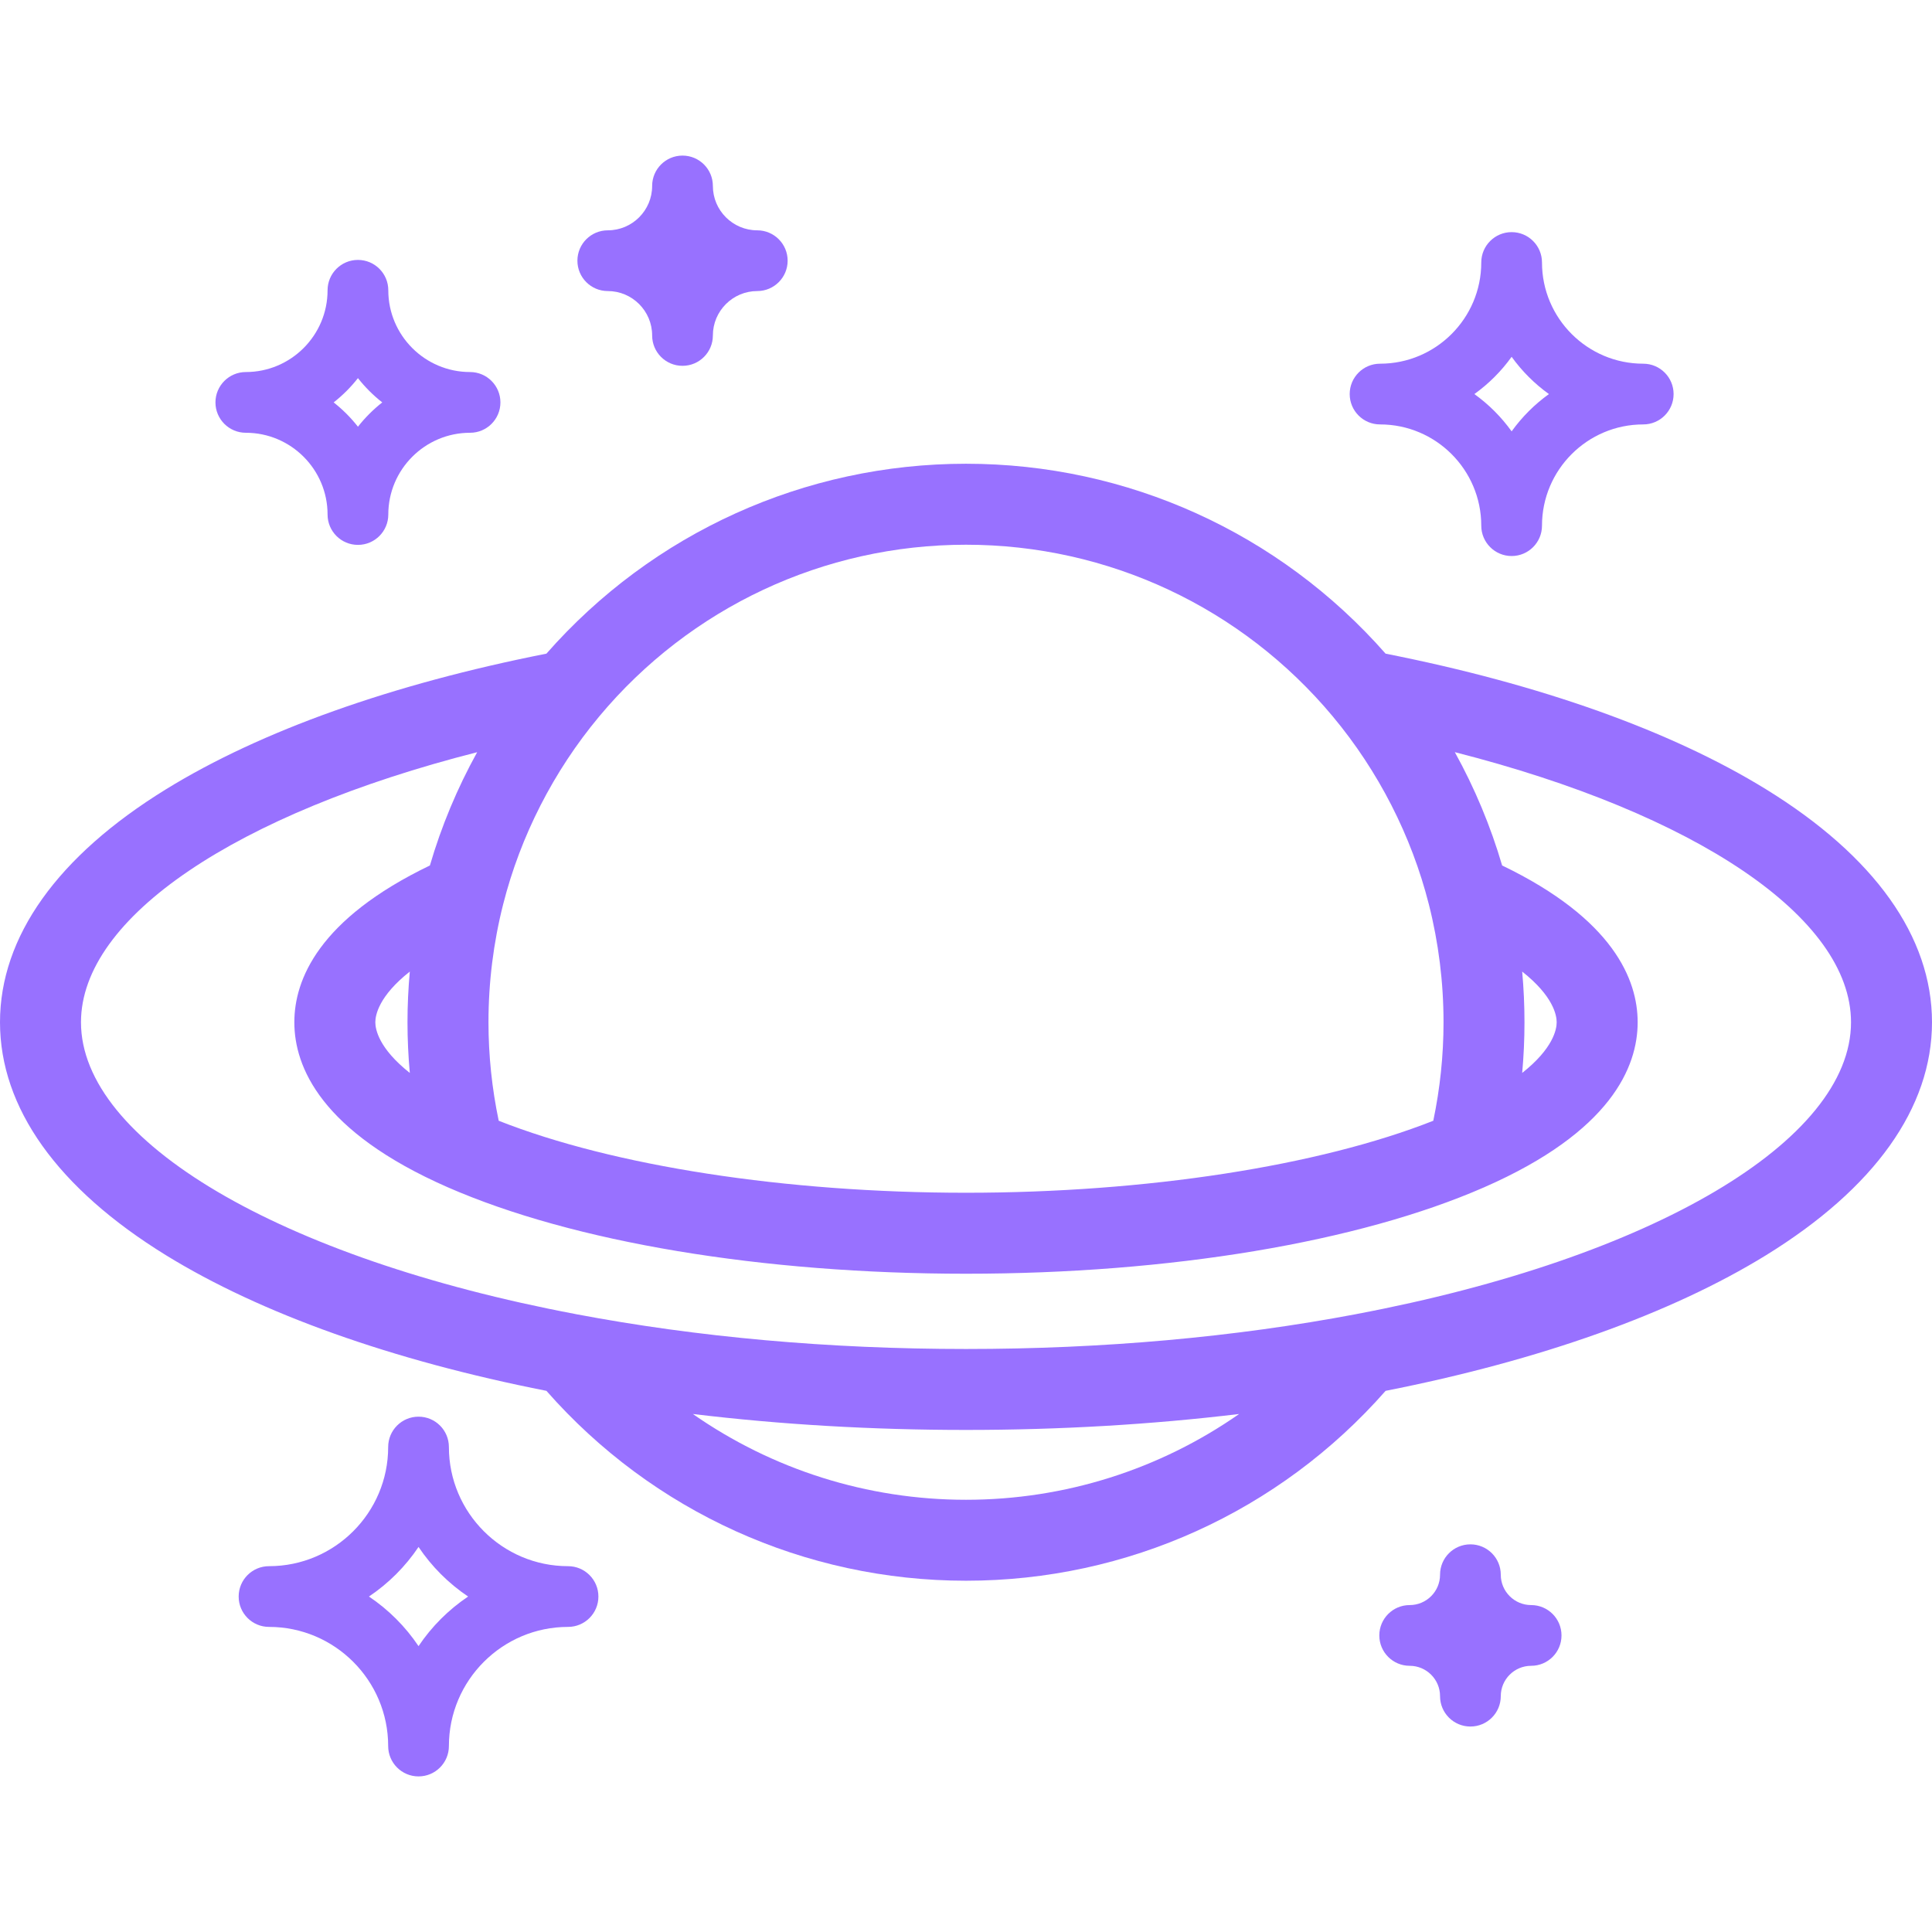 <?xml version="1.0" encoding="UTF-8"?> <svg xmlns="http://www.w3.org/2000/svg" width="60" height="60" viewBox="0 0 60 60" fill="none"> <g clip-path="url(#clip0_383_914)"> <path d="M54.844 24.511C51.9 22.697 47.821 21.245 43.031 20.3C39.732 16.546 35.009 14.402 30 14.402C24.991 14.402 20.268 16.546 16.969 20.3C12.179 21.245 8.1 22.697 5.156 24.511C1.783 26.589 0 29.092 0 31.747C0 34.402 1.783 36.905 5.156 38.983C8.101 40.797 12.18 42.249 16.97 43.194C20.268 46.947 24.991 49.091 30 49.091C35.009 49.091 39.732 46.947 43.031 43.194C47.821 42.249 51.9 40.797 54.844 38.983C58.217 36.904 60 34.402 60 31.747C60 29.092 58.217 26.589 54.844 24.511ZM15.626 28.084C16.164 25.962 17.194 23.946 18.605 22.255C18.606 22.254 18.607 22.253 18.607 22.252C21.436 18.862 25.589 16.917 30 16.917C34.412 16.917 38.564 18.862 41.394 22.253C41.394 22.253 41.394 22.253 41.394 22.254L41.394 22.254C42.806 23.945 43.836 25.961 44.374 28.084C44.676 29.274 44.83 30.506 44.83 31.747C44.83 32.779 44.722 33.805 44.512 34.806C40.954 36.211 35.598 37.042 30 37.042C24.402 37.042 19.045 36.211 15.488 34.806C15.278 33.805 15.17 32.779 15.17 31.747C15.17 30.506 15.324 29.274 15.626 28.084ZM30 46.577C26.927 46.577 23.98 45.632 21.518 43.913C24.248 44.242 27.086 44.408 30 44.408C32.914 44.408 35.752 44.241 38.482 43.913C36.02 45.632 33.073 46.577 30 46.577ZM42.127 40.809L42.127 40.809C42.127 40.809 42.126 40.809 42.126 40.81C38.331 41.529 34.252 41.894 30 41.894C25.748 41.894 21.669 41.529 17.874 40.81C17.874 40.81 17.874 40.809 17.873 40.809H17.873C8.687 39.072 2.515 35.43 2.515 31.747C2.515 28.489 7.345 25.263 14.819 23.36C14.201 24.476 13.707 25.659 13.351 26.878C9.891 28.544 9.141 30.429 9.141 31.747C9.141 33.132 9.967 35.145 13.903 36.871C17.802 38.578 23.669 39.557 30 39.557C36.329 39.557 42.194 38.579 46.093 36.872C46.094 36.872 46.096 36.871 46.097 36.871L46.097 36.87C50.033 35.145 50.859 33.132 50.859 31.747C50.859 30.429 50.109 28.544 46.65 26.878C46.293 25.659 45.799 24.476 45.181 23.359C52.655 25.263 57.485 28.489 57.485 31.747C57.485 35.43 51.314 39.072 42.127 40.809ZM12.727 33.321C11.761 32.557 11.656 31.965 11.656 31.747C11.656 31.529 11.761 30.936 12.727 30.173C12.68 30.695 12.655 31.22 12.655 31.747C12.655 32.273 12.68 32.799 12.727 33.321ZM47.273 30.173C48.239 30.936 48.344 31.529 48.344 31.747C48.344 31.965 48.239 32.557 47.273 33.321C47.32 32.799 47.344 32.273 47.344 31.747C47.344 31.22 47.32 30.695 47.273 30.173Z" fill="#9871FF"></path> <path d="M47.551 49.847C47.031 49.847 46.608 49.424 46.608 48.904C46.608 48.383 46.186 47.961 45.665 47.961C45.144 47.961 44.722 48.383 44.722 48.904C44.722 49.424 44.299 49.847 43.779 49.847C43.258 49.847 42.836 50.269 42.836 50.79C42.836 51.311 43.258 51.733 43.779 51.733C44.299 51.733 44.722 52.156 44.722 52.676C44.722 53.197 45.144 53.619 45.665 53.619C46.186 53.619 46.608 53.197 46.608 52.676C46.608 52.156 47.031 51.733 47.551 51.733C48.072 51.733 48.494 51.311 48.494 50.79C48.494 50.269 48.072 49.847 47.551 49.847Z" fill="#9871FF"></path> <path d="M14.598 11.554C13.198 11.554 12.059 10.415 12.059 9.015C12.059 8.494 11.637 8.072 11.116 8.072C10.595 8.072 10.173 8.494 10.173 9.015C10.173 10.415 9.034 11.554 7.634 11.554C7.114 11.554 6.691 11.977 6.691 12.497C6.691 13.018 7.114 13.44 7.634 13.44C9.034 13.44 10.173 14.579 10.173 15.979C10.173 16.5 10.595 16.922 11.116 16.922C11.637 16.922 12.059 16.5 12.059 15.979C12.059 14.579 13.199 13.44 14.598 13.44C15.119 13.44 15.541 13.018 15.541 12.497C15.541 11.977 15.119 11.554 14.598 11.554ZM11.116 13.252C10.896 12.971 10.643 12.718 10.362 12.497C10.643 12.277 10.896 12.024 11.116 11.743C11.337 12.024 11.59 12.277 11.871 12.497C11.59 12.718 11.337 12.971 11.116 13.252Z" fill="#9871FF"></path> <path d="M17.641 48.639C15.601 48.639 13.941 46.979 13.941 44.939C13.941 44.418 13.519 43.996 12.998 43.996C12.477 43.996 12.055 44.418 12.055 44.939C12.055 46.979 10.395 48.639 8.355 48.639C7.834 48.639 7.412 49.061 7.412 49.582C7.412 50.103 7.834 50.525 8.355 50.525C10.395 50.525 12.055 52.185 12.055 54.225C12.055 54.745 12.477 55.168 12.998 55.168C13.519 55.168 13.941 54.745 13.941 54.225C13.941 52.185 15.601 50.525 17.641 50.525C18.162 50.525 18.584 50.103 18.584 49.582C18.584 49.061 18.162 48.639 17.641 48.639ZM12.998 51.122C12.59 50.514 12.066 49.99 11.458 49.582C12.066 49.174 12.59 48.65 12.998 48.042C13.406 48.65 13.93 49.174 14.538 49.582C13.93 49.99 13.406 50.514 12.998 51.122Z" fill="#9871FF"></path> <path d="M51.032 11.295C49.298 11.295 47.888 9.885 47.888 8.152C47.888 7.631 47.466 7.209 46.945 7.209C46.425 7.209 46.002 7.631 46.002 8.152C46.002 9.885 44.592 11.295 42.859 11.295C42.338 11.295 41.916 11.717 41.916 12.238C41.916 12.759 42.338 13.181 42.859 13.181C44.592 13.181 46.002 14.591 46.002 16.325C46.002 16.845 46.425 17.268 46.945 17.268C47.466 17.268 47.888 16.845 47.888 16.325C47.888 14.591 49.298 13.181 51.032 13.181C51.553 13.181 51.975 12.759 51.975 12.238C51.975 11.717 51.553 11.295 51.032 11.295ZM46.945 13.396C46.625 12.95 46.234 12.559 45.788 12.238C46.234 11.918 46.625 11.527 46.945 11.081C47.266 11.527 47.657 11.918 48.103 12.238C47.657 12.559 47.266 12.95 46.945 13.396Z" fill="#9871FF"></path> <path d="M23.518 7.153C22.758 7.153 22.139 6.535 22.139 5.775C22.139 5.254 21.717 4.832 21.196 4.832C20.675 4.832 20.253 5.254 20.253 5.775C20.253 6.535 19.635 7.153 18.875 7.153C18.354 7.153 17.932 7.576 17.932 8.096C17.932 8.617 18.354 9.039 18.875 9.039C19.635 9.039 20.253 9.658 20.253 10.418C20.253 10.939 20.675 11.361 21.196 11.361C21.717 11.361 22.139 10.939 22.139 10.418C22.139 9.658 22.758 9.039 23.518 9.039C24.038 9.039 24.461 8.617 24.461 8.096C24.461 7.576 24.038 7.153 23.518 7.153Z" fill="#9871FF"></path> </g> <defs> <clipPath id="clip0_383_914"> <rect width="60" height="60" fill="white"></rect> </clipPath> </defs> </svg> 